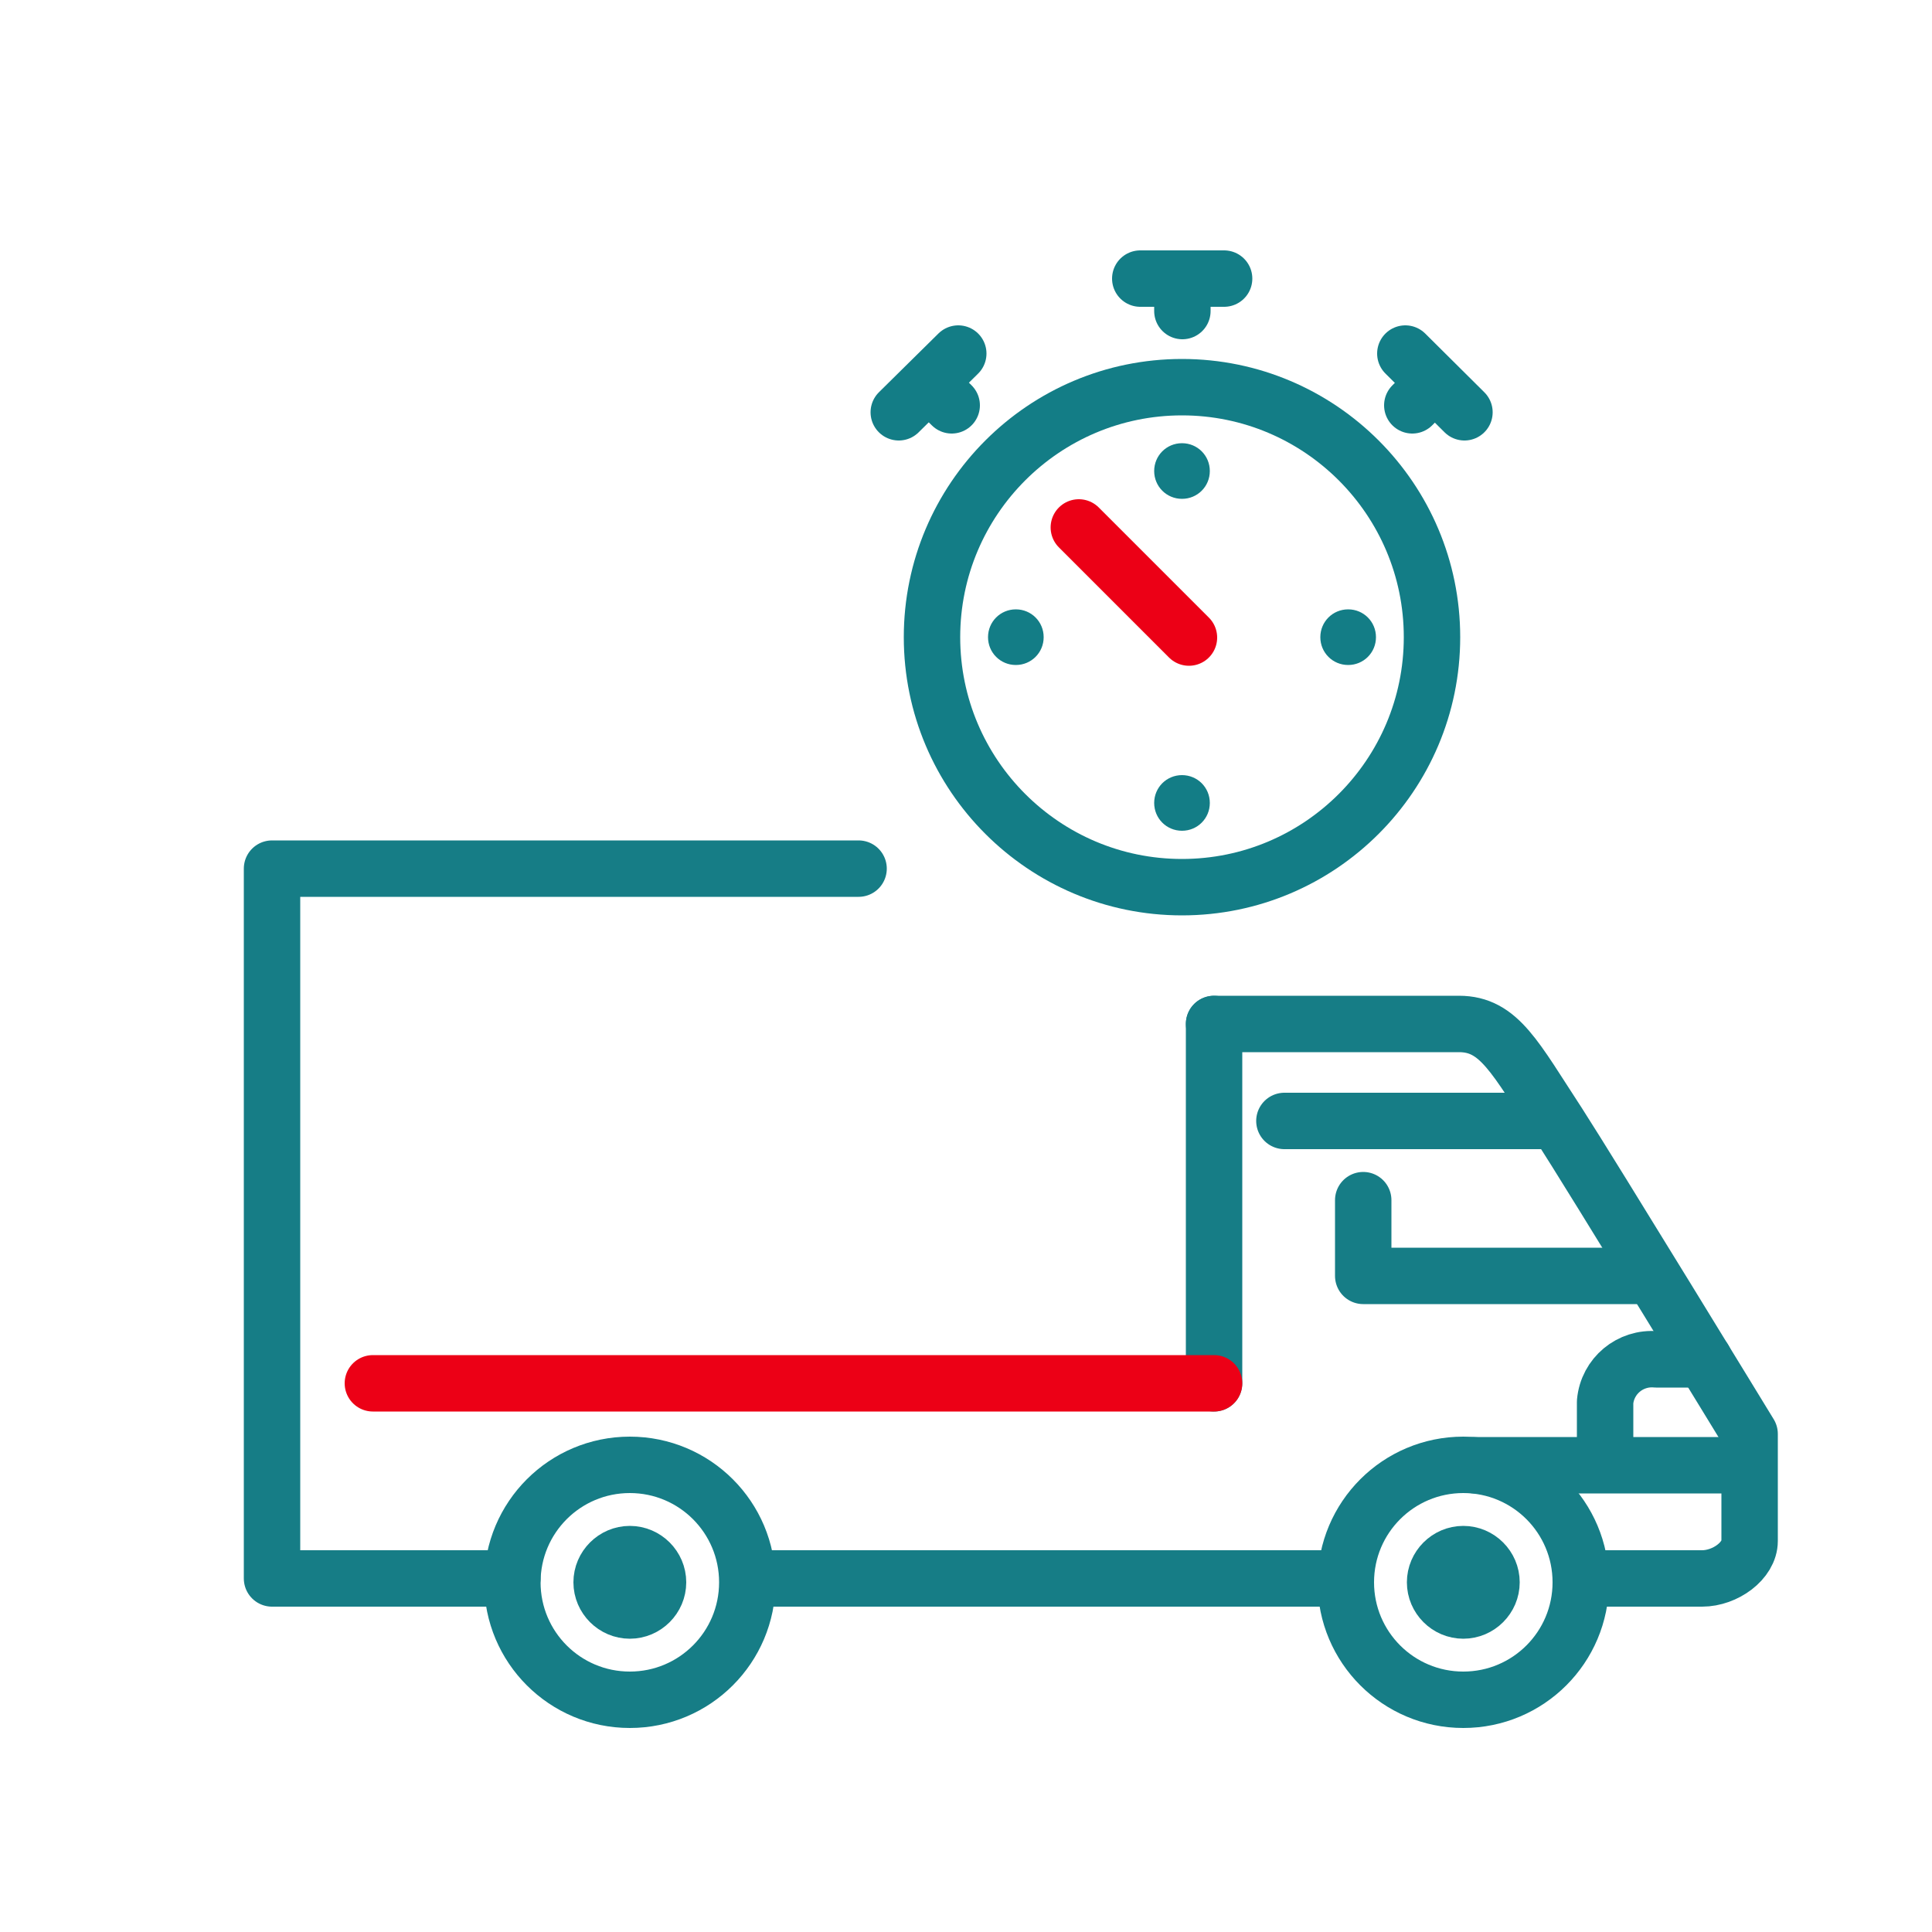 <?xml version="1.0" encoding="UTF-8"?>
<svg id="Vrstva_1" xmlns="http://www.w3.org/2000/svg" viewBox="0 0 50 50">
  <defs>
    <style>
      .cls-1 {
        stroke: #ec0016;
      }

      .cls-1, .cls-2, .cls-3, .cls-4 {
        stroke-miterlimit: 10;
      }

      .cls-1, .cls-2, .cls-3, .cls-4, .cls-5 {
        fill: none;
        stroke-width: 1.46px;
      }

      .cls-1, .cls-2, .cls-5 {
        stroke-linecap: round;
      }

      .cls-2, .cls-4 {
        stroke: #137d86;
      }

      .cls-6 {
        fill: #137d86;
      }

      .cls-3, .cls-5 {
        stroke: #167d86;
      }

      .cls-5 {
        stroke-linejoin: round;
      }
    </style>
  </defs>
  <path class="cls-3" d="M19.34,40.95c0,1.68-1.36,3.04-3.04,3.04s-3.04-1.36-3.04-3.04c0-1.68,1.36-3.04,3.04-3.04,1.68,0,3.04,1.36,3.04,3.04h0Z"/>
  <path class="cls-3" d="M17.03,40.95c0,.4-.33.73-.73.73s-.73-.33-.73-.73c0-.4.33-.73.73-.73s.73.33.73.73h0Z"/>
  <path class="cls-3" d="M40.91,40.95c0,1.68-1.36,3.04-3.04,3.04s-3.04-1.36-3.04-3.04c0-1.68,1.36-3.04,3.04-3.04,1.68,0,3.04,1.36,3.04,3.04h0Z"/>
  <path class="cls-3" d="M38.6,40.95c0,.4-.33.73-.73.73s-.73-.33-.73-.73c0-.4.33-.73.73-.73s.73.33.73.73h0Z"/>
  <line class="cls-3" x1="19.33" y1="40.85" x2="34.84" y2="40.85"/>
  <line class="cls-5" x1="31.42" y1="26.5" x2="31.42" y2="35.8"/>
  <polyline class="cls-5" points="13.26 40.85 7.04 40.85 7.04 22.48 22.22 22.48"/>
  <path class="cls-5" d="M31.42,26.5h6.34c1.04,0,1.45.87,2.57,2.58.87,1.35,4.95,8.03,4.95,8.03v2.77c0,.51-.63.97-1.23.97h-3.14"/>
  <line class="cls-5" x1="33.24" y1="29.01" x2="40.14" y2="29.01"/>
  <line class="cls-5" x1="38.17" y1="37.92" x2="45.07" y2="37.92"/>
  <polyline class="cls-5" points="42.75 33.02 35.28 33.02 35.28 31.06"/>
  <path class="cls-5" d="M44.1,35.18h-1.24c-.67-.06-1.26.43-1.32,1.1,0,.03,0,.07,0,.1v1.34"/>
  <line class="cls-1" x1="9.65" y1="35.8" x2="31.42" y2="35.8"/>
  <g>
    <path class="cls-4" d="M37.06,16.49c0,3.57-2.9,6.47-6.47,6.47s-6.47-2.9-6.47-6.47c0-3.57,2.9-6.47,6.47-6.47s6.47,2.9,6.47,6.47h0Z"/>
    <path class="cls-6" d="M31.31,12.19c0,.4-.32.72-.72.72s-.72-.32-.72-.72c0-.4.32-.72.72-.72s.72.32.72.72h0Z"/>
    <path class="cls-6" d="M31.31,20.78c0,.4-.32.72-.72.72s-.72-.32-.72-.72c0-.4.32-.72.72-.72s.72.32.72.72h0Z"/>
    <path class="cls-6" d="M35.61,16.49c0,.4-.32.72-.72.72s-.72-.32-.72-.72c0-.4.32-.72.72-.72s.72.32.72.72h0Z"/>
    <path class="cls-6" d="M27.01,16.49c0,.4-.32.72-.72.72s-.72-.32-.72-.72c0-.4.32-.72.72-.72s.72.32.72.72h0Z"/>
    <line class="cls-2" x1="29.51" y1="7.21" x2="31.68" y2="7.21"/>
    <line class="cls-2" x1="30.6" y1="7.24" x2="30.6" y2="8.05"/>
    <line class="cls-2" x1="23.26" y1="10.67" x2="24.8" y2="9.15"/>
    <line class="cls-2" x1="24.05" y1="9.92" x2="24.63" y2="10.49"/>
    <line class="cls-2" x1="37.9" y1="10.67" x2="36.37" y2="9.15"/>
    <line class="cls-2" x1="37.12" y1="9.92" x2="36.55" y2="10.49"/>
    <line class="cls-1" x1="30.77" y1="16.5" x2="27.92" y2="13.65"/>
  </g>
</svg>